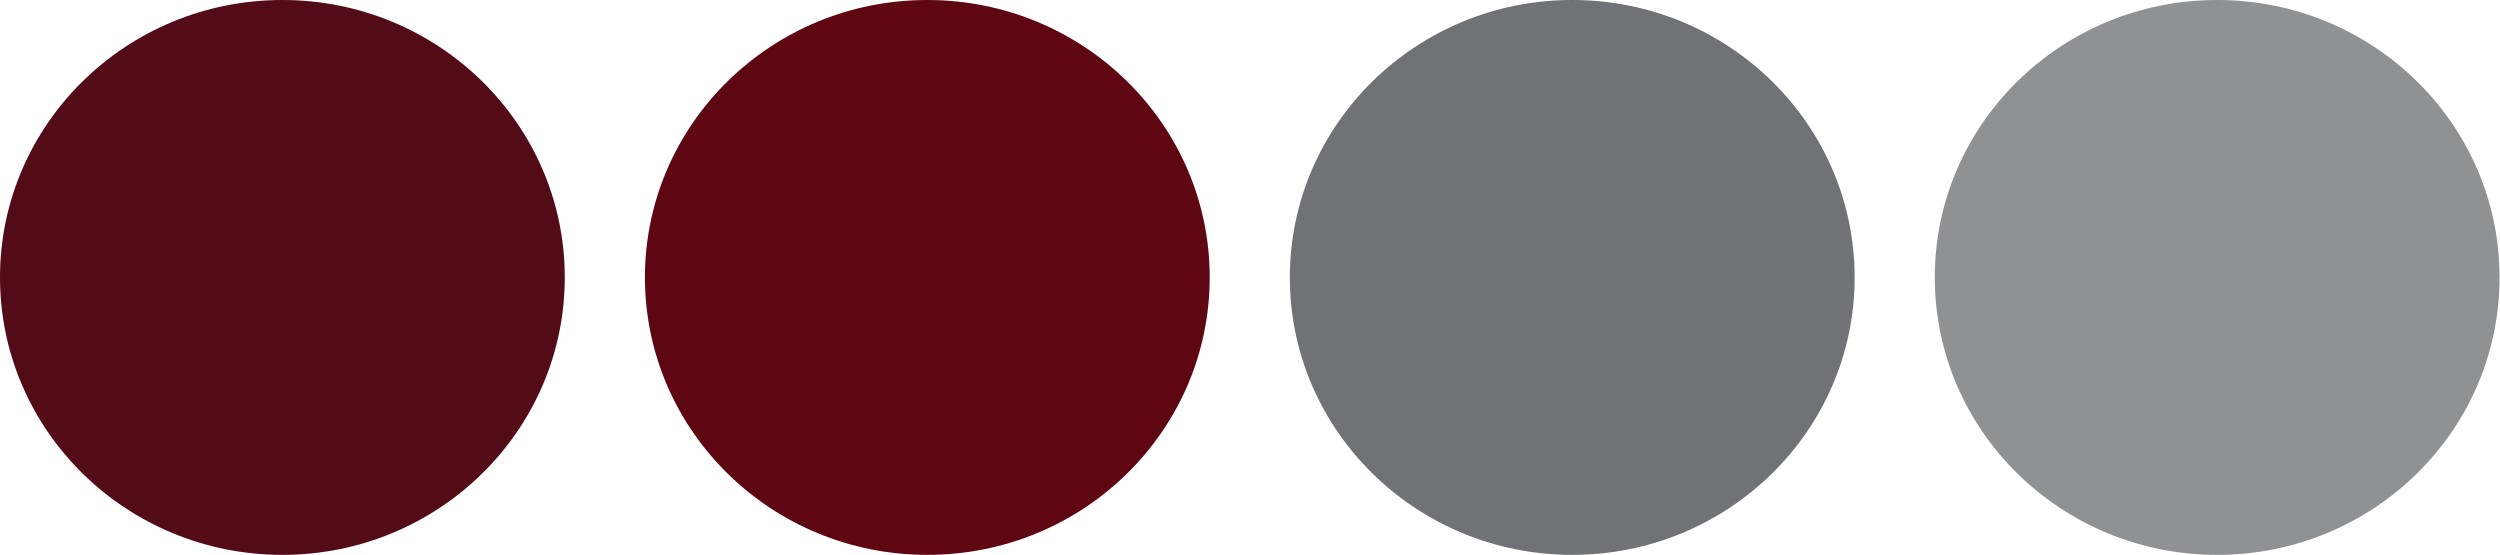 <?xml version="1.0" encoding="UTF-8"?> <svg xmlns="http://www.w3.org/2000/svg" width="2415" height="536" viewBox="0 0 2415 536" fill="none"><ellipse cx="1518.79" cy="268" rx="272.791" ry="268" fill="#717276"></ellipse><ellipse cx="2141.79" cy="268" rx="272.791" ry="268" fill="#909193"></ellipse><ellipse cx="895.791" cy="268" rx="272.791" ry="268" fill="#5E0612"></ellipse><ellipse cx="272.791" cy="268" rx="272.791" ry="268" fill="#530B17"></ellipse></svg> 